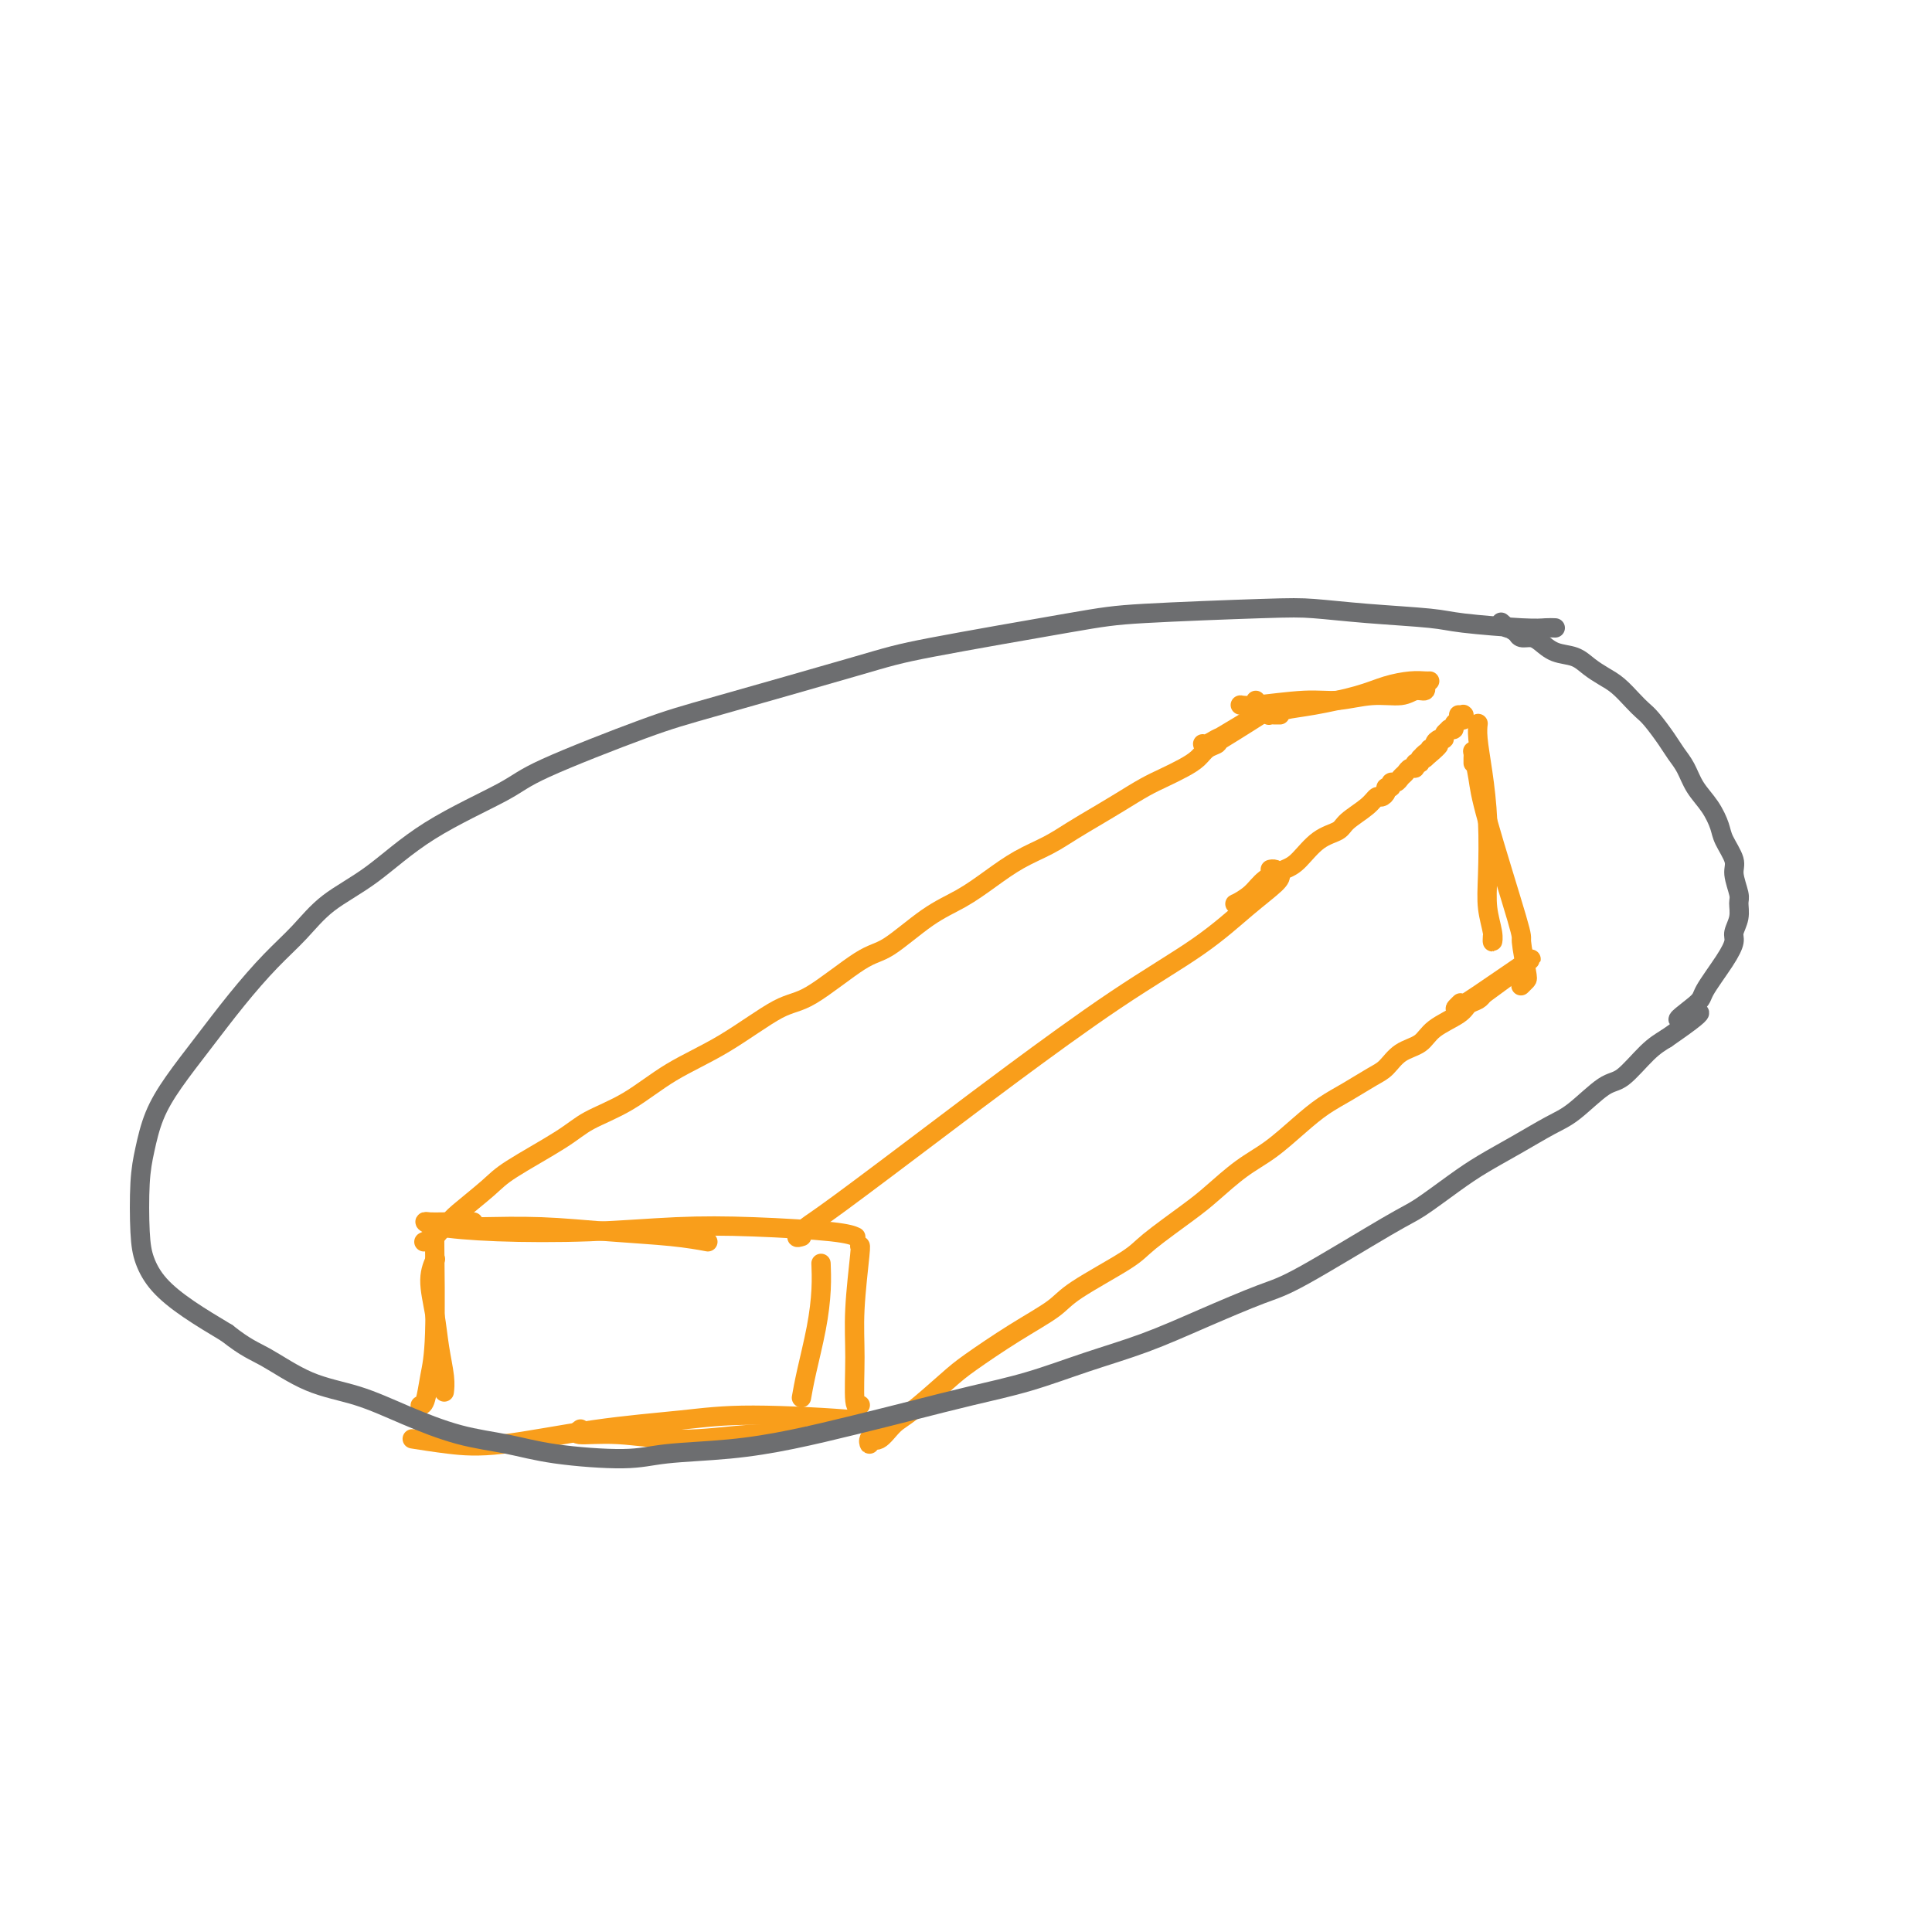 <svg viewBox='0 0 400 400' version='1.1' xmlns='http://www.w3.org/2000/svg' xmlns:xlink='http://www.w3.org/1999/xlink'><g fill='none' stroke='#F99E1B' stroke-width='4' stroke-linecap='round' stroke-linejoin='round'><path d='M94,254c-0.571,0.002 -1.142,0.003 -1,0c0.142,-0.003 0.997,-0.012 2,0c1.003,0.012 2.154,0.045 5,0c2.846,-0.045 7.387,-0.170 12,0c4.613,0.170 9.298,0.633 14,1c4.702,0.367 9.420,0.637 13,1c3.580,0.363 6.023,0.818 7,1c0.977,0.182 0.489,0.091 0,0'/><path d='M98,253c-2.234,-0.006 -4.467,-0.012 -6,0c-1.533,0.012 -2.365,0.043 -3,0c-0.635,-0.043 -1.072,-0.159 -1,0c0.072,0.159 0.652,0.592 3,1c2.348,0.408 6.463,0.792 12,1c5.537,0.208 12.496,0.242 19,0c6.504,-0.242 12.552,-0.758 18,-1c5.448,-0.242 10.295,-0.209 16,0c5.705,0.209 12.267,0.595 16,1c3.733,0.405 4.638,0.830 5,1c0.362,0.170 0.181,0.085 0,0'/><path d='M178,258c0.115,-0.168 0.231,-0.336 0,2c-0.231,2.336 -0.808,7.176 -1,11c-0.192,3.824 0.000,6.633 0,10c0.000,3.367 -0.192,7.291 0,9c0.192,1.709 0.769,1.203 1,1c0.231,-0.203 0.115,-0.101 0,0'/><path d='M170,262c-0.016,-0.386 -0.032,-0.772 0,0c0.032,0.772 0.114,2.701 0,5c-0.114,2.299 -0.422,4.967 -1,8c-0.578,3.033 -1.425,6.432 -2,9c-0.575,2.568 -0.879,4.305 -1,5c-0.121,0.695 -0.061,0.347 0,0'/><path d='M90,255c0.007,-0.392 0.013,-0.785 0,-1c-0.013,-0.215 -0.046,-0.254 0,4c0.046,4.254 0.170,12.800 0,18c-0.170,5.200 -0.633,7.054 -1,9c-0.367,1.946 -0.637,3.986 -1,5c-0.363,1.014 -0.818,1.004 -1,1c-0.182,-0.004 -0.091,-0.002 0,0'/><path d='M90,261c0.138,-0.286 0.275,-0.572 0,0c-0.275,0.572 -0.963,2.003 -1,4c-0.037,1.997 0.579,4.560 1,7c0.421,2.440 0.649,4.757 1,7c0.351,2.243 0.825,4.412 1,6c0.175,1.588 0.050,2.597 0,3c-0.050,0.403 -0.025,0.202 0,0'/><path d='M86,298c-0.580,-0.093 -1.160,-0.185 0,0c1.160,0.185 4.059,0.648 7,1c2.941,0.352 5.924,0.595 11,0c5.076,-0.595 12.245,-2.026 19,-3c6.755,-0.974 13.096,-1.490 18,-2c4.904,-0.510 8.372,-1.012 15,-1c6.628,0.012 16.416,0.539 21,1c4.584,0.461 3.965,0.855 4,1c0.035,0.145 0.724,0.041 1,0c0.276,-0.041 0.138,-0.021 0,0'/><path d='M120,296c0.163,-0.124 0.325,-0.247 0,0c-0.325,0.247 -1.138,0.865 0,1c1.138,0.135 4.228,-0.213 8,0c3.772,0.213 8.226,0.985 13,1c4.774,0.015 9.867,-0.728 14,-1c4.133,-0.272 7.305,-0.073 9,0c1.695,0.073 1.913,0.021 2,0c0.087,-0.021 0.044,-0.010 0,0'/><path d='M166,256c-0.574,0.178 -1.149,0.356 -1,0c0.149,-0.356 1.021,-1.245 2,-2c0.979,-0.755 2.064,-1.374 7,-5c4.936,-3.626 13.721,-10.258 20,-15c6.279,-4.742 10.050,-7.596 16,-12c5.950,-4.404 14.078,-10.360 21,-15c6.922,-4.640 12.636,-7.965 17,-11c4.364,-3.035 7.376,-5.780 10,-8c2.624,-2.220 4.861,-3.915 6,-5c1.139,-1.085 1.182,-1.559 1,-2c-0.182,-0.441 -0.587,-0.850 -1,-1c-0.413,-0.150 -0.832,-0.043 -1,0c-0.168,0.043 -0.084,0.021 0,0'/><path d='M88,257c-0.211,0.097 -0.422,0.195 0,0c0.422,-0.195 1.478,-0.681 2,-1c0.522,-0.319 0.510,-0.470 1,-1c0.490,-0.530 1.481,-1.440 2,-2c0.519,-0.560 0.565,-0.772 2,-2c1.435,-1.228 4.261,-3.474 6,-5c1.739,-1.526 2.393,-2.332 5,-4c2.607,-1.668 7.168,-4.196 10,-6c2.832,-1.804 3.937,-2.883 6,-4c2.063,-1.117 5.085,-2.272 8,-4c2.915,-1.728 5.725,-4.029 9,-6c3.275,-1.971 7.016,-3.613 11,-6c3.984,-2.387 8.213,-5.521 11,-7c2.787,-1.479 4.134,-1.305 7,-3c2.866,-1.695 7.251,-5.261 10,-7c2.749,-1.739 3.861,-1.652 6,-3c2.139,-1.348 5.306,-4.132 8,-6c2.694,-1.868 4.915,-2.821 7,-4c2.085,-1.179 4.034,-2.584 6,-4c1.966,-1.416 3.949,-2.843 6,-4c2.051,-1.157 4.169,-2.043 6,-3c1.831,-0.957 3.374,-1.986 5,-3c1.626,-1.014 3.334,-2.015 5,-3c1.666,-0.985 3.290,-1.954 5,-3c1.710,-1.046 3.507,-2.168 5,-3c1.493,-0.832 2.680,-1.375 4,-2c1.320,-0.625 2.771,-1.333 4,-2c1.229,-0.667 2.237,-1.292 3,-2c0.763,-0.708 1.282,-1.498 2,-2c0.718,-0.502 1.634,-0.715 2,-1c0.366,-0.285 0.183,-0.643 0,-1'/><path d='M252,153c22.845,-13.752 6.959,-3.632 1,0c-5.959,3.632 -1.989,0.778 -1,0c0.989,-0.778 -1.003,0.521 -2,1c-0.997,0.479 -0.999,0.137 -1,0c-0.001,-0.137 -0.000,-0.068 0,0'/><path d='M180,298c-0.011,-0.149 -0.022,-0.298 0,0c0.022,0.298 0.078,1.044 0,1c-0.078,-0.044 -0.289,-0.879 0,-1c0.289,-0.121 1.076,0.473 2,0c0.924,-0.473 1.983,-2.012 3,-3c1.017,-0.988 1.991,-1.426 4,-3c2.009,-1.574 5.052,-4.284 7,-6c1.948,-1.716 2.802,-2.438 5,-4c2.198,-1.562 5.742,-3.966 9,-6c3.258,-2.034 6.230,-3.699 8,-5c1.770,-1.301 2.337,-2.236 5,-4c2.663,-1.764 7.421,-4.355 10,-6c2.579,-1.645 2.978,-2.343 5,-4c2.022,-1.657 5.667,-4.274 8,-6c2.333,-1.726 3.354,-2.563 5,-4c1.646,-1.437 3.916,-3.476 6,-5c2.084,-1.524 3.983,-2.534 6,-4c2.017,-1.466 4.154,-3.389 6,-5c1.846,-1.611 3.403,-2.911 5,-4c1.597,-1.089 3.236,-1.968 5,-3c1.764,-1.032 3.652,-2.219 5,-3c1.348,-0.781 2.154,-1.157 3,-2c0.846,-0.843 1.731,-2.152 3,-3c1.269,-0.848 2.921,-1.235 4,-2c1.079,-0.765 1.585,-1.907 3,-3c1.415,-1.093 3.738,-2.135 5,-3c1.262,-0.865 1.462,-1.551 2,-2c0.538,-0.449 1.414,-0.659 2,-1c0.586,-0.341 0.882,-0.812 1,-1c0.118,-0.188 0.059,-0.094 0,0'/><path d='M307,206c19.667,-14.357 5.333,-4.250 -1,0c-6.333,4.250 -4.667,2.643 -4,2c0.667,-0.643 0.333,-0.321 0,0'/><path d='M257,187c-0.349,-0.040 -0.697,-0.080 -1,0c-0.303,0.080 -0.560,0.280 0,0c0.560,-0.280 1.937,-1.041 3,-2c1.063,-0.959 1.812,-2.116 3,-3c1.188,-0.884 2.816,-1.496 4,-2c1.184,-0.504 1.924,-0.901 3,-2c1.076,-1.099 2.487,-2.901 4,-4c1.513,-1.099 3.126,-1.495 4,-2c0.874,-0.505 1.009,-1.119 2,-2c0.991,-0.881 2.839,-2.030 4,-3c1.161,-0.970 1.636,-1.761 2,-2c0.364,-0.239 0.619,0.076 1,0c0.381,-0.076 0.890,-0.541 1,-1c0.110,-0.459 -0.178,-0.911 0,-1c0.178,-0.089 0.821,0.184 1,0c0.179,-0.184 -0.107,-0.824 0,-1c0.107,-0.176 0.607,0.112 1,0c0.393,-0.112 0.679,-0.622 1,-1c0.321,-0.378 0.679,-0.622 1,-1c0.321,-0.378 0.607,-0.890 1,-1c0.393,-0.110 0.893,0.180 1,0c0.107,-0.180 -0.177,-0.832 0,-1c0.177,-0.168 0.817,0.147 1,0c0.183,-0.147 -0.091,-0.756 0,-1c0.091,-0.244 0.545,-0.122 1,0'/><path d='M295,157c5.813,-4.885 1.347,-2.096 0,-1c-1.347,1.096 0.426,0.500 1,0c0.574,-0.500 -0.052,-0.904 0,-1c0.052,-0.096 0.784,0.115 1,0c0.216,-0.115 -0.082,-0.556 0,-1c0.082,-0.444 0.543,-0.890 1,-1c0.457,-0.110 0.911,0.115 1,0c0.089,-0.115 -0.188,-0.569 0,-1c0.188,-0.431 0.839,-0.837 1,-1c0.161,-0.163 -0.168,-0.082 0,0c0.168,0.082 0.833,0.167 1,0c0.167,-0.167 -0.166,-0.584 0,-1c0.166,-0.416 0.829,-0.829 1,-1c0.171,-0.171 -0.149,-0.098 0,0c0.149,0.098 0.768,0.222 1,0c0.232,-0.222 0.076,-0.792 0,-1c-0.076,-0.208 -0.072,-0.056 0,0c0.072,0.056 0.212,0.015 0,0c-0.212,-0.015 -0.775,-0.004 -1,0c-0.225,0.004 -0.113,0.002 0,0'/><path d='M306,150c0.022,-0.188 0.045,-0.376 0,0c-0.045,0.376 -0.157,1.317 0,3c0.157,1.683 0.582,4.110 1,7c0.418,2.890 0.830,6.243 1,10c0.170,3.757 0.098,7.917 0,11c-0.098,3.083 -0.222,5.089 0,7c0.222,1.911 0.792,3.729 1,5c0.208,1.271 0.056,1.996 0,2c-0.056,0.004 -0.016,-0.713 0,-1c0.016,-0.287 0.008,-0.143 0,0'/><path d='M305,158c-0.007,-0.342 -0.014,-0.683 0,-1c0.014,-0.317 0.050,-0.609 0,-1c-0.050,-0.391 -0.186,-0.881 0,0c0.186,0.881 0.694,3.133 1,5c0.306,1.867 0.409,3.351 2,9c1.591,5.649 4.671,15.465 6,20c1.329,4.535 0.906,3.790 1,5c0.094,1.210 0.706,4.376 1,6c0.294,1.624 0.272,1.706 0,2c-0.272,0.294 -0.792,0.798 -1,1c-0.208,0.202 -0.104,0.101 0,0'/><path d='M260,145c-0.202,0.420 -0.404,0.841 -1,1c-0.596,0.159 -1.586,0.058 -2,0c-0.414,-0.058 -0.251,-0.072 0,0c0.251,0.072 0.591,0.231 3,0c2.409,-0.231 6.886,-0.850 10,-1c3.114,-0.150 4.866,0.171 7,0c2.134,-0.171 4.649,-0.834 7,-1c2.351,-0.166 4.539,0.166 6,0c1.461,-0.166 2.196,-0.828 3,-1c0.804,-0.172 1.678,0.146 2,0c0.322,-0.146 0.092,-0.756 0,-1c-0.092,-0.244 -0.046,-0.122 0,0'/><path d='M265,148c-0.325,0.007 -0.650,0.014 -1,0c-0.350,-0.014 -0.723,-0.048 -1,0c-0.277,0.048 -0.456,0.178 0,0c0.456,-0.178 1.546,-0.664 3,-1c1.454,-0.336 3.272,-0.521 6,-1c2.728,-0.479 6.367,-1.253 9,-2c2.633,-0.747 4.261,-1.468 6,-2c1.739,-0.532 3.590,-0.875 5,-1c1.410,-0.125 2.380,-0.034 3,0c0.620,0.034 0.892,0.010 1,0c0.108,-0.010 0.054,-0.005 0,0'/></g>
<g fill='none' stroke='#6D6E70' stroke-width='4' stroke-linecap='round' stroke-linejoin='round'><path d='M322,130c-0.609,-0.024 -1.218,-0.048 -2,0c-0.782,0.048 -1.737,0.167 -5,0c-3.263,-0.167 -8.834,-0.620 -12,-1c-3.166,-0.380 -3.927,-0.687 -7,-1c-3.073,-0.313 -8.457,-0.631 -13,-1c-4.543,-0.369 -8.245,-0.790 -11,-1c-2.755,-0.210 -4.565,-0.210 -11,0c-6.435,0.210 -17.496,0.630 -24,1c-6.504,0.370 -8.452,0.692 -16,2c-7.548,1.308 -20.698,3.603 -28,5c-7.302,1.397 -8.758,1.896 -16,4c-7.242,2.104 -20.270,5.812 -28,8c-7.730,2.188 -10.160,2.857 -16,5c-5.840,2.143 -15.089,5.761 -20,8c-4.911,2.239 -5.484,3.098 -9,5c-3.516,1.902 -9.975,4.848 -15,8c-5.025,3.152 -8.617,6.510 -12,9c-3.383,2.490 -6.556,4.113 -9,6c-2.444,1.887 -4.159,4.039 -6,6c-1.841,1.961 -3.809,3.729 -6,6c-2.191,2.271 -4.604,5.043 -7,8c-2.396,2.957 -4.775,6.099 -7,9c-2.225,2.901 -4.295,5.563 -6,8c-1.705,2.437 -3.043,4.650 -4,7c-0.957,2.350 -1.531,4.837 -2,7c-0.469,2.163 -0.831,4.002 -1,7c-0.169,2.998 -0.145,7.154 0,10c0.145,2.846 0.410,4.381 1,6c0.590,1.619 1.505,3.320 3,5c1.495,1.680 3.570,3.337 6,5c2.430,1.663 5.215,3.331 8,5'/><path d='M47,276c4.025,3.185 5.588,3.648 8,5c2.412,1.352 5.675,3.594 9,5c3.325,1.406 6.713,1.977 10,3c3.287,1.023 6.475,2.499 10,4c3.525,1.501 7.388,3.026 11,4c3.612,0.974 6.975,1.397 10,2c3.025,0.603 5.713,1.386 10,2c4.287,0.614 10.172,1.059 14,1c3.828,-0.059 5.600,-0.624 9,-1c3.400,-0.376 8.428,-0.565 13,-1c4.572,-0.435 8.689,-1.116 13,-2c4.311,-0.884 8.815,-1.972 13,-3c4.185,-1.028 8.050,-1.996 12,-3c3.950,-1.004 7.985,-2.045 12,-3c4.015,-0.955 8.009,-1.825 12,-3c3.991,-1.175 7.980,-2.657 12,-4c4.020,-1.343 8.070,-2.549 12,-4c3.930,-1.451 7.738,-3.149 12,-5c4.262,-1.851 8.978,-3.857 12,-5c3.022,-1.143 4.350,-1.425 9,-4c4.650,-2.575 12.621,-7.444 17,-10c4.379,-2.556 5.164,-2.800 7,-4c1.836,-1.200 4.722,-3.358 7,-5c2.278,-1.642 3.947,-2.770 6,-4c2.053,-1.230 4.491,-2.564 7,-4c2.509,-1.436 5.091,-2.976 7,-4c1.909,-1.024 3.147,-1.534 5,-3c1.853,-1.466 4.321,-3.888 6,-5c1.679,-1.112 2.567,-0.915 4,-2c1.433,-1.085 3.409,-3.453 5,-5c1.591,-1.547 2.795,-2.274 4,-3'/><path d='M345,215c12.117,-8.331 4.911,-4.659 3,-4c-1.911,0.659 1.473,-1.695 3,-3c1.527,-1.305 1.198,-1.559 2,-3c0.802,-1.441 2.736,-4.067 4,-6c1.264,-1.933 1.856,-3.173 2,-4c0.144,-0.827 -0.162,-1.240 0,-2c0.162,-0.760 0.791,-1.868 1,-3c0.209,-1.132 -0.004,-2.288 0,-3c0.004,-0.712 0.223,-0.980 0,-2c-0.223,-1.020 -0.888,-2.793 -1,-4c-0.112,-1.207 0.328,-1.848 0,-3c-0.328,-1.152 -1.425,-2.815 -2,-4c-0.575,-1.185 -0.630,-1.892 -1,-3c-0.370,-1.108 -1.057,-2.616 -2,-4c-0.943,-1.384 -2.143,-2.643 -3,-4c-0.857,-1.357 -1.370,-2.811 -2,-4c-0.630,-1.189 -1.375,-2.113 -2,-3c-0.625,-0.887 -1.129,-1.736 -2,-3c-0.871,-1.264 -2.109,-2.944 -3,-4c-0.891,-1.056 -1.435,-1.490 -2,-2c-0.565,-0.510 -1.150,-1.096 -2,-2c-0.850,-0.904 -1.963,-2.125 -3,-3c-1.037,-0.875 -1.997,-1.404 -3,-2c-1.003,-0.596 -2.050,-1.260 -3,-2c-0.950,-0.740 -1.802,-1.557 -3,-2c-1.198,-0.443 -2.741,-0.514 -4,-1c-1.259,-0.486 -2.234,-1.388 -3,-2c-0.766,-0.612 -1.322,-0.934 -2,-1c-0.678,-0.066 -1.480,0.124 -2,0c-0.520,-0.124 -0.760,-0.562 -1,-1'/><path d='M314,131c-4.724,-2.951 -2.534,-1.327 -2,-1c0.534,0.327 -0.587,-0.643 -1,-1c-0.413,-0.357 -0.118,-0.102 0,0c0.118,0.102 0.059,0.051 0,0'/></g>
</svg>
